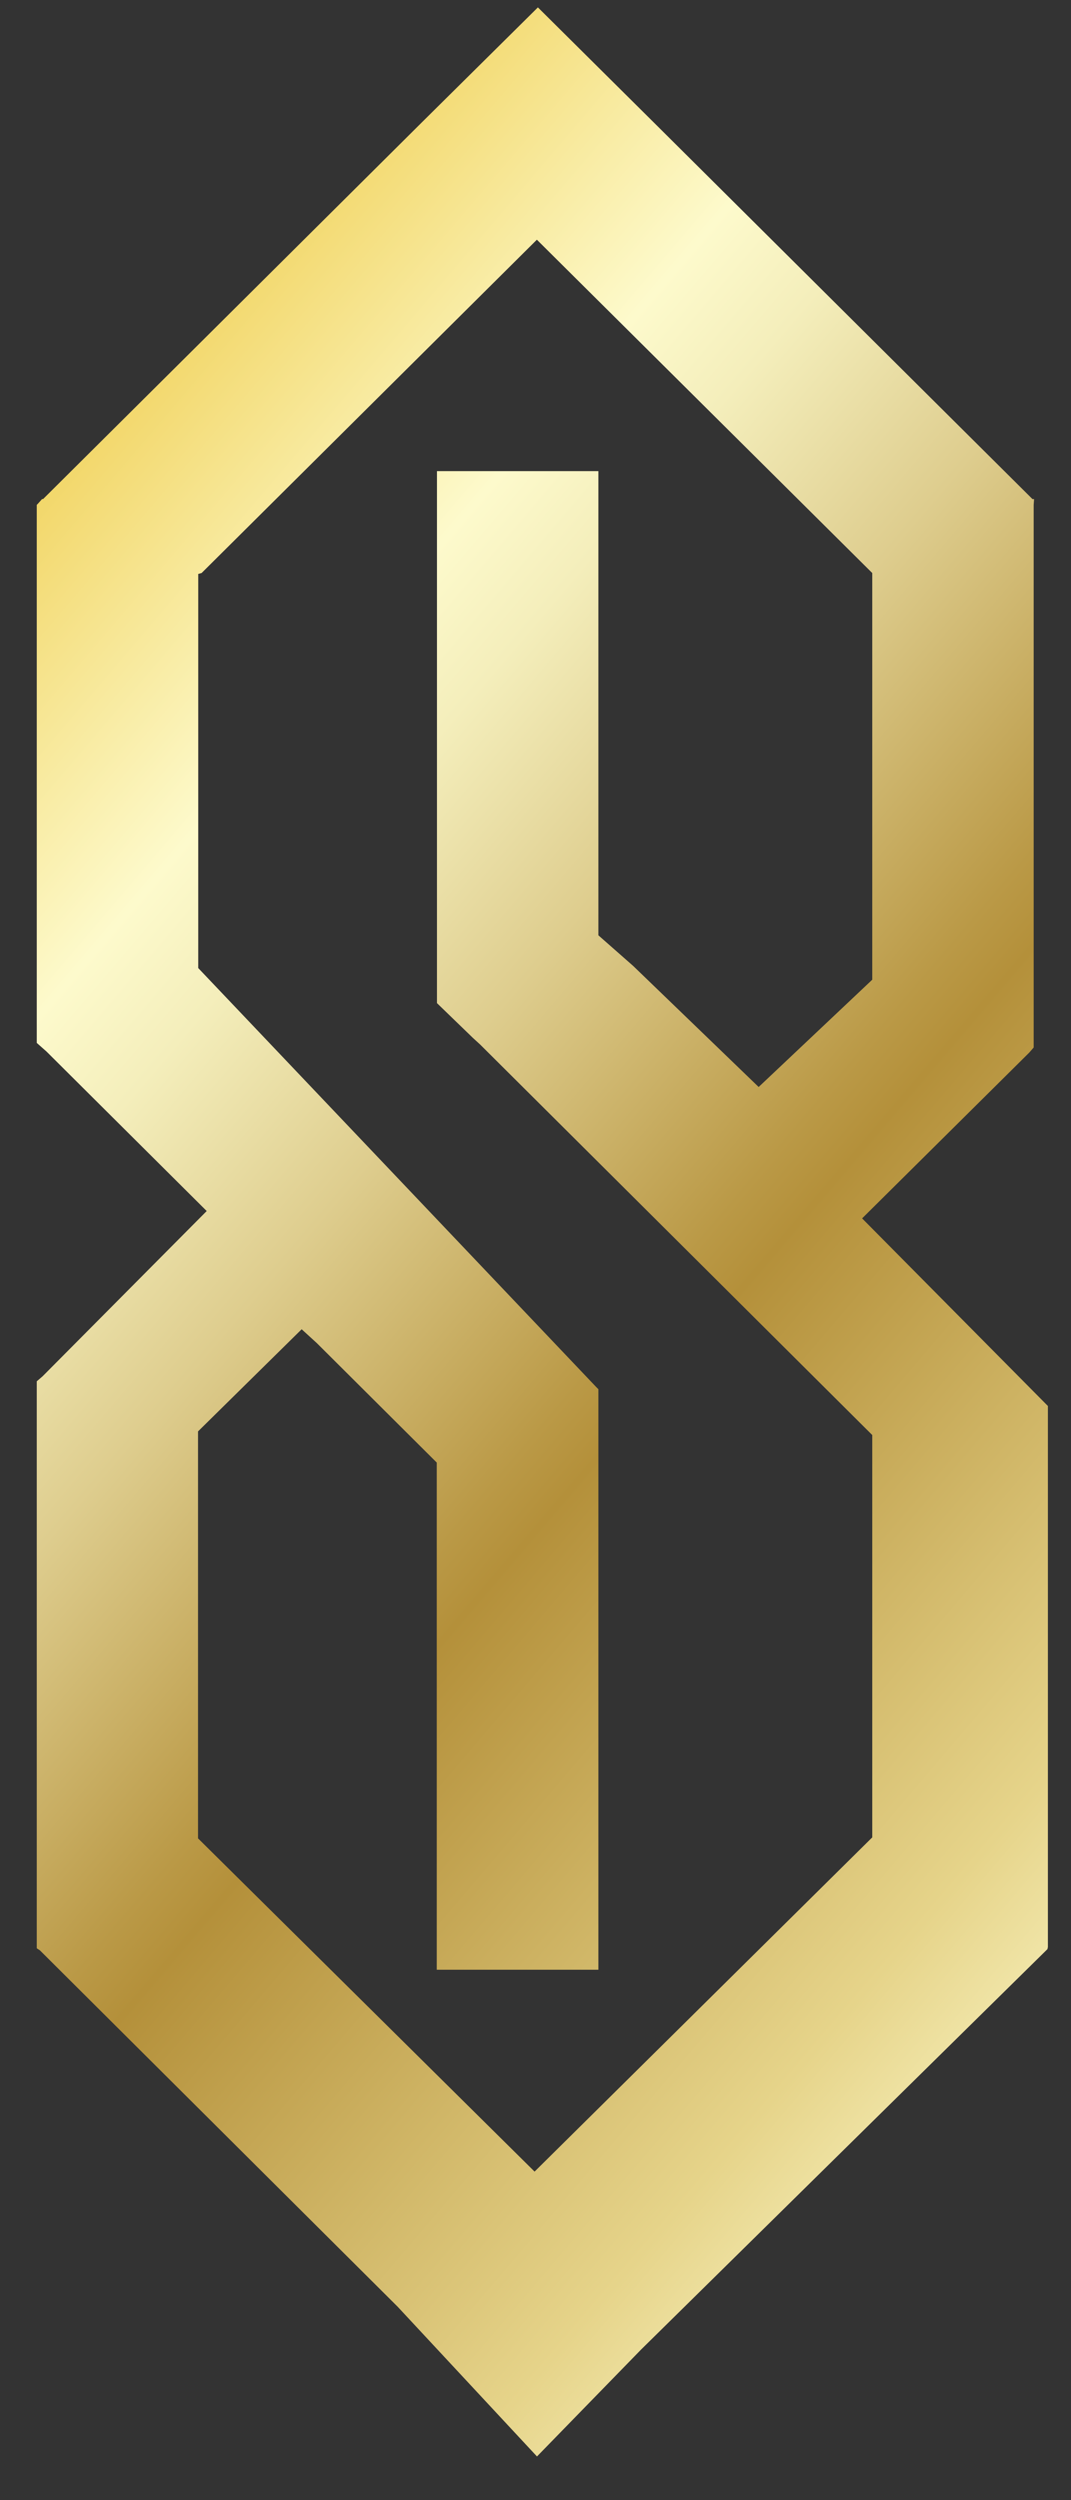 <svg width="21" height="49" viewBox="0 0 21 49" fill="none" xmlns="http://www.w3.org/2000/svg">
<rect x="0" y="0" width="21" height="49" fill="#333333" stroke="none"/>
<path d="M20.276 9.782H20.245L12.823 2.404L10.547 0.145L8.273 2.397L0.845 9.781H0.825L0.742 9.874L0.721 9.895V20.44L0.912 20.609L4.053 23.735L0.836 26.973L0.721 27.072V38.184L0.783 38.225L7.798 45.21L10.529 48.144L12.568 46.051L20.538 38.201L20.547 38.16V27.597V27.556L16.904 23.879L20.182 20.629L20.268 20.53V9.896L20.276 9.782ZM14.867 21.312H14.884L12.415 18.931L11.733 18.331V9.234H8.568V19.66L9.274 20.343L9.414 20.471L17.103 28.125V36.011L17.082 36.031L10.482 42.561L3.883 36.03V28.054L5.915 26.052L6.212 26.323L8.564 28.665V38.605H11.733V27.227L11.692 27.186L3.887 18.973V11.249L3.953 11.231L10.527 4.698L17.103 11.231V19.201L14.867 21.312Z" fill="url(#paint0_linear_946_4066)"/>
<defs>
<linearGradient id="paint0_linear_946_4066" x1="-4.866" y1="11.101" x2="25.52" y2="36.988" gradientUnits="userSpaceOnUse">
<stop offset="0.01" stop-color="#EDC73D"/>
<stop offset="0.25" stop-color="#FDFACC"/>
<stop offset="0.31" stop-color="#F4EEBB"/>
<stop offset="0.42" stop-color="#DECD8E"/>
<stop offset="0.57" stop-color="#BA9946"/>
<stop offset="0.6" stop-color="#B4903A"/>
<stop offset="0.87" stop-color="#E6D48A"/>
<stop offset="1" stop-color="#FDFACC"/>
</linearGradient>
</defs>
</svg>
